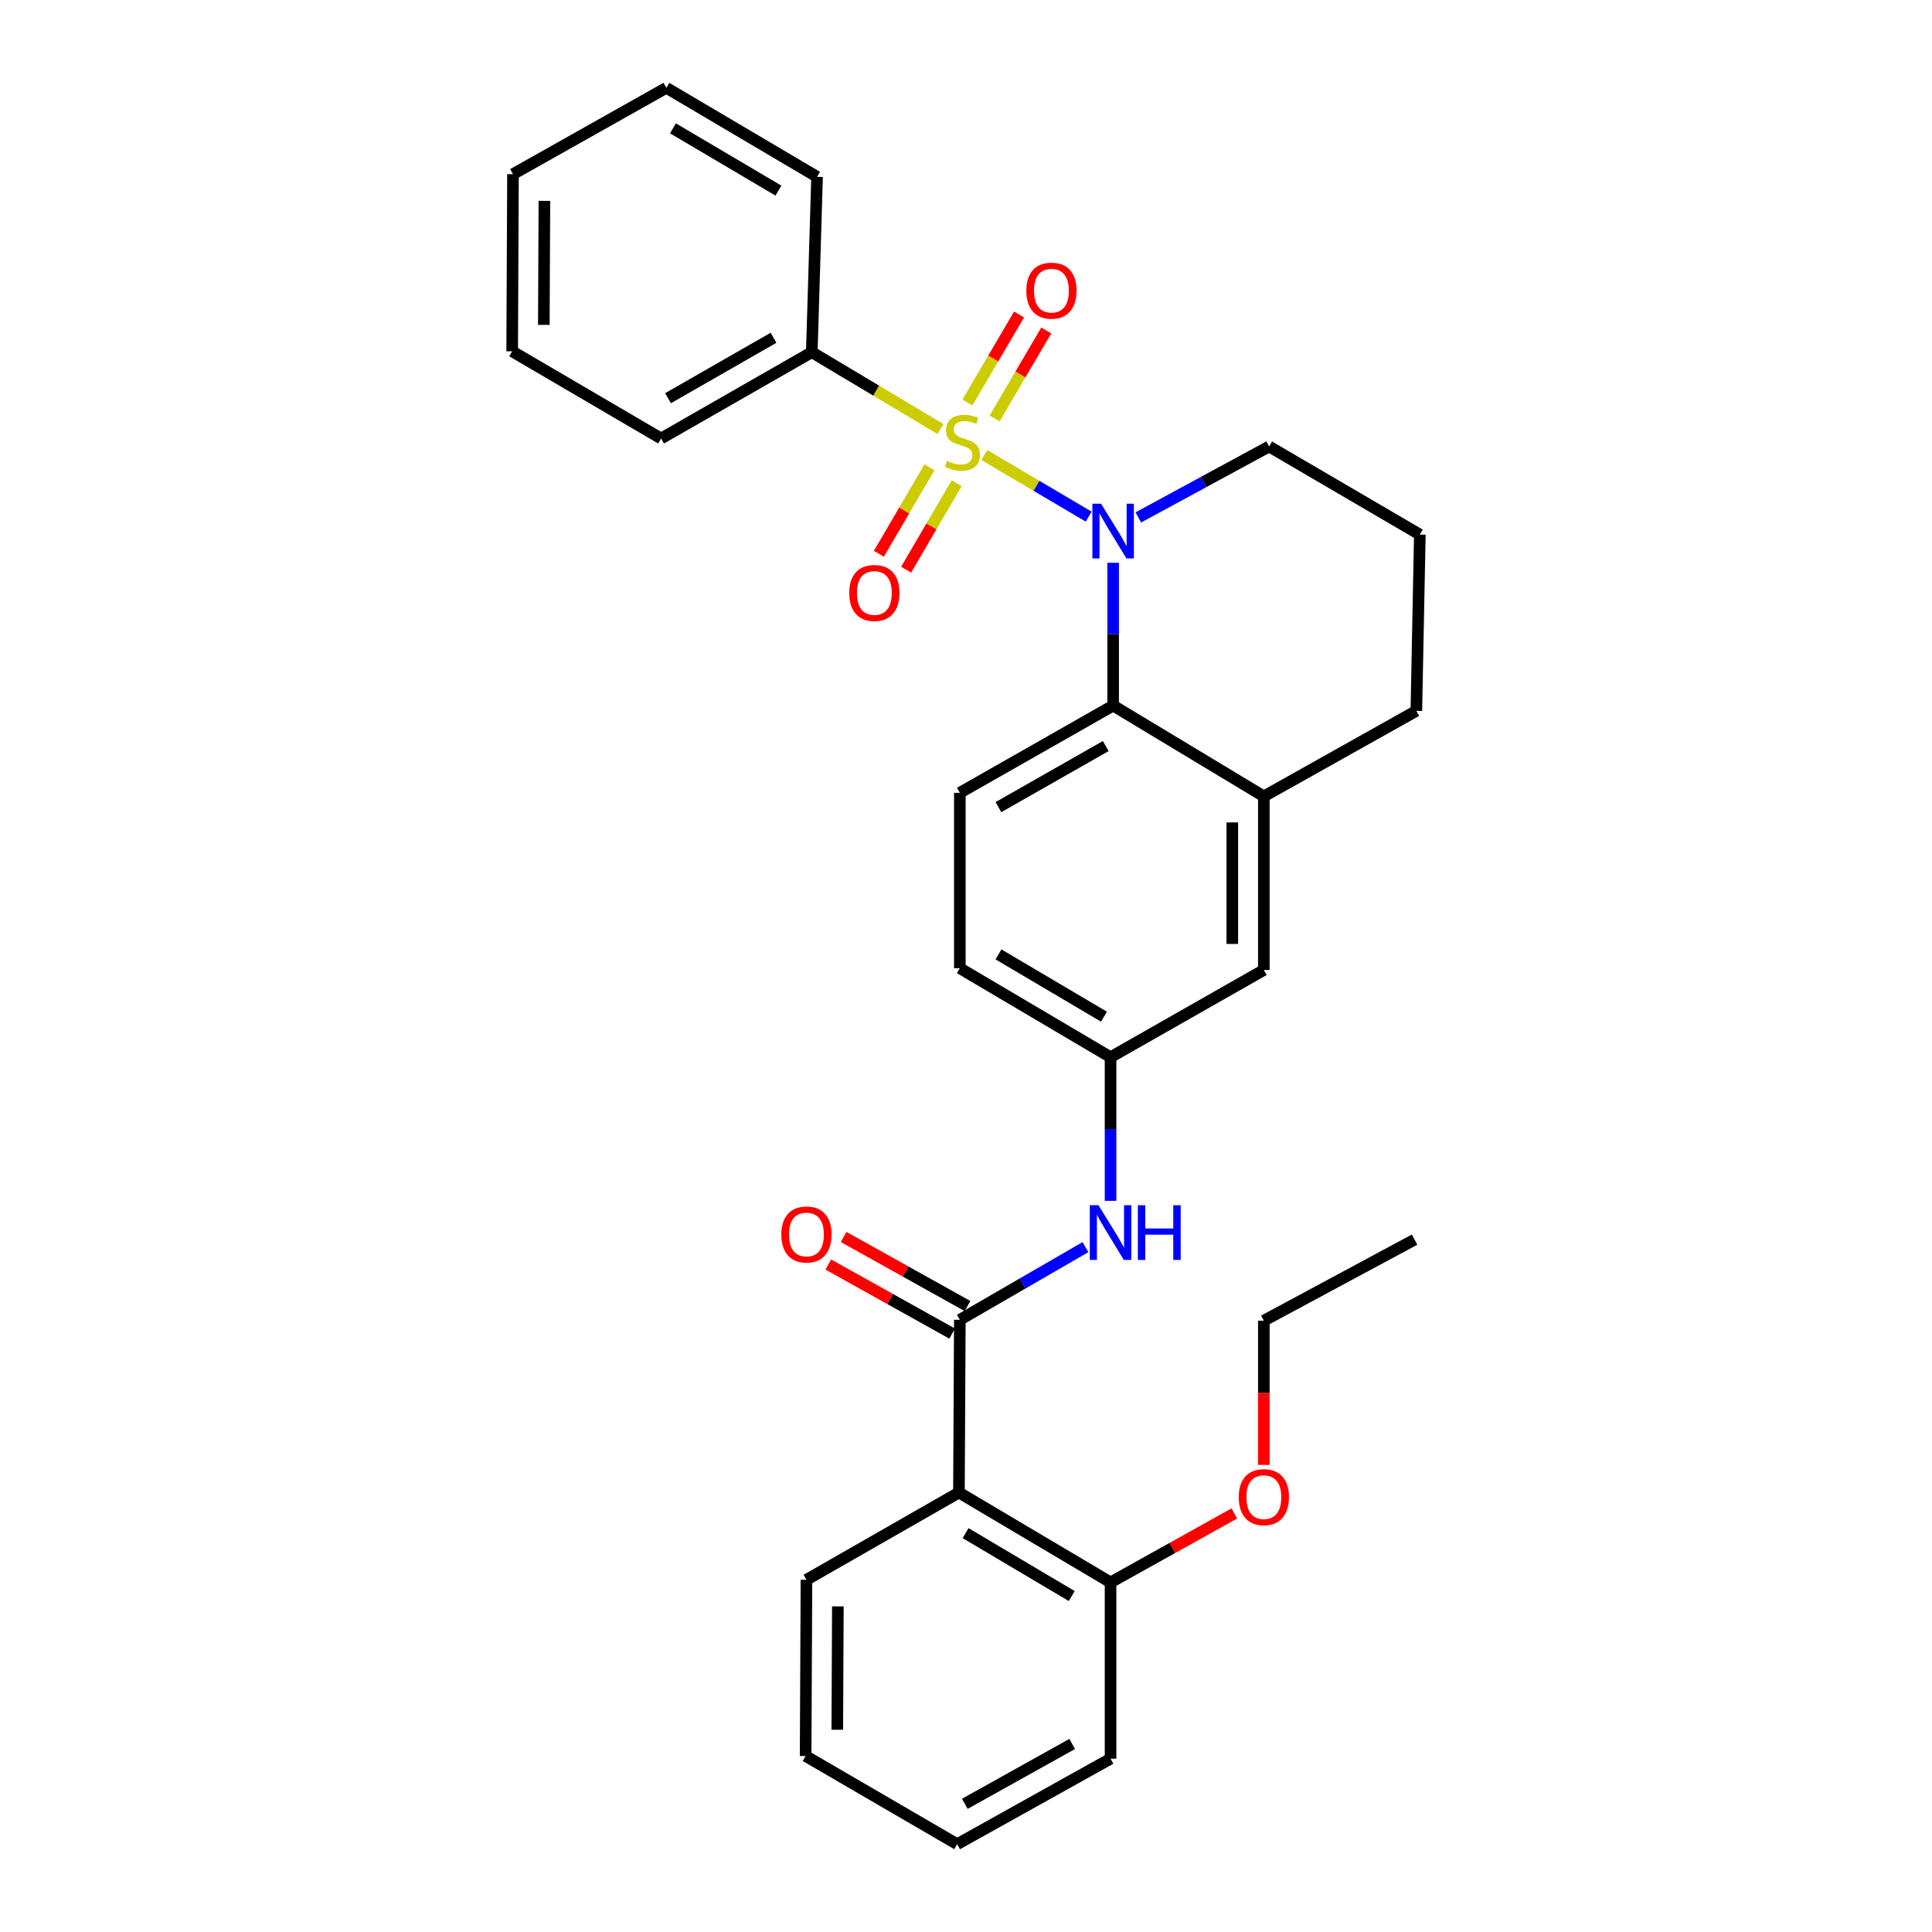 <?xml version='1.0' encoding='iso-8859-1'?>
<svg version='1.1' baseProfile='full'
              xmlns='http://www.w3.org/2000/svg'
                      xmlns:rdkit='http://www.rdkit.org/xml'
                      xmlns:xlink='http://www.w3.org/1999/xlink'
                  xml:space='preserve'
width='1000px' height='1000px' viewBox='0 0 1000 1000'>
<!-- END OF HEADER -->
<rect style='opacity:1.0;fill:#FFFFFF;stroke:none' width='1000' height='1000' x='0' y='0'> </rect>
<path class='bond-0' d='M 509.495,235.534 L 536.49,251.467' style='fill:none;fill-rule:evenodd;stroke:#CCCC00;stroke-width:6px;stroke-linecap:butt;stroke-linejoin:miter;stroke-opacity:1' />
<path class='bond-0' d='M 536.49,251.467 L 563.486,267.4' style='fill:none;fill-rule:evenodd;stroke:#0000FF;stroke-width:6px;stroke-linecap:butt;stroke-linejoin:miter;stroke-opacity:1' />
<path class='bond-6' d='M 514.814,216.575 L 528.175,193.816' style='fill:none;fill-rule:evenodd;stroke:#CCCC00;stroke-width:6px;stroke-linecap:butt;stroke-linejoin:miter;stroke-opacity:1' />
<path class='bond-6' d='M 528.175,193.816 L 541.537,171.056' style='fill:none;fill-rule:evenodd;stroke:#FF0000;stroke-width:6px;stroke-linecap:butt;stroke-linejoin:miter;stroke-opacity:1' />
<path class='bond-6' d='M 500.736,208.311 L 514.098,185.551' style='fill:none;fill-rule:evenodd;stroke:#CCCC00;stroke-width:6px;stroke-linecap:butt;stroke-linejoin:miter;stroke-opacity:1' />
<path class='bond-6' d='M 514.098,185.551 L 527.46,162.792' style='fill:none;fill-rule:evenodd;stroke:#FF0000;stroke-width:6px;stroke-linecap:butt;stroke-linejoin:miter;stroke-opacity:1' />
<path class='bond-7' d='M 481.085,241.858 L 468,264.244' style='fill:none;fill-rule:evenodd;stroke:#CCCC00;stroke-width:6px;stroke-linecap:butt;stroke-linejoin:miter;stroke-opacity:1' />
<path class='bond-7' d='M 468,264.244 L 454.914,286.63' style='fill:none;fill-rule:evenodd;stroke:#FF0000;stroke-width:6px;stroke-linecap:butt;stroke-linejoin:miter;stroke-opacity:1' />
<path class='bond-7' d='M 495.178,250.095 L 482.093,272.482' style='fill:none;fill-rule:evenodd;stroke:#CCCC00;stroke-width:6px;stroke-linecap:butt;stroke-linejoin:miter;stroke-opacity:1' />
<path class='bond-7' d='M 482.093,272.482 L 469.007,294.868' style='fill:none;fill-rule:evenodd;stroke:#FF0000;stroke-width:6px;stroke-linecap:butt;stroke-linejoin:miter;stroke-opacity:1' />
<path class='bond-8' d='M 486.8,222.063 L 453.492,202.179' style='fill:none;fill-rule:evenodd;stroke:#CCCC00;stroke-width:6px;stroke-linecap:butt;stroke-linejoin:miter;stroke-opacity:1' />
<path class='bond-8' d='M 453.492,202.179 L 420.184,182.296' style='fill:none;fill-rule:evenodd;stroke:#000000;stroke-width:6px;stroke-linecap:butt;stroke-linejoin:miter;stroke-opacity:1' />
<path class='bond-2' d='M 576.161,291.299 L 576.161,328.254' style='fill:none;fill-rule:evenodd;stroke:#0000FF;stroke-width:6px;stroke-linecap:butt;stroke-linejoin:miter;stroke-opacity:1' />
<path class='bond-2' d='M 576.161,328.254 L 576.161,365.208' style='fill:none;fill-rule:evenodd;stroke:#000000;stroke-width:6px;stroke-linecap:butt;stroke-linejoin:miter;stroke-opacity:1' />
<path class='bond-14' d='M 589.197,267.812 L 623.05,249.454' style='fill:none;fill-rule:evenodd;stroke:#0000FF;stroke-width:6px;stroke-linecap:butt;stroke-linejoin:miter;stroke-opacity:1' />
<path class='bond-14' d='M 623.05,249.454 L 656.902,231.096' style='fill:none;fill-rule:evenodd;stroke:#000000;stroke-width:6px;stroke-linecap:butt;stroke-linejoin:miter;stroke-opacity:1' />
<path class='bond-1' d='M 496.808,683.13 L 529.317,664.317' style='fill:none;fill-rule:evenodd;stroke:#000000;stroke-width:6px;stroke-linecap:butt;stroke-linejoin:miter;stroke-opacity:1' />
<path class='bond-1' d='M 529.317,664.317 L 561.826,645.504' style='fill:none;fill-rule:evenodd;stroke:#0000FF;stroke-width:6px;stroke-linecap:butt;stroke-linejoin:miter;stroke-opacity:1' />
<path class='bond-3' d='M 496.808,683.13 L 496.345,772.531' style='fill:none;fill-rule:evenodd;stroke:#000000;stroke-width:6px;stroke-linecap:butt;stroke-linejoin:miter;stroke-opacity:1' />
<path class='bond-12' d='M 500.781,676 L 468.723,658.132' style='fill:none;fill-rule:evenodd;stroke:#000000;stroke-width:6px;stroke-linecap:butt;stroke-linejoin:miter;stroke-opacity:1' />
<path class='bond-12' d='M 468.723,658.132 L 436.664,640.264' style='fill:none;fill-rule:evenodd;stroke:#FF0000;stroke-width:6px;stroke-linecap:butt;stroke-linejoin:miter;stroke-opacity:1' />
<path class='bond-12' d='M 492.834,690.259 L 460.775,672.391' style='fill:none;fill-rule:evenodd;stroke:#000000;stroke-width:6px;stroke-linecap:butt;stroke-linejoin:miter;stroke-opacity:1' />
<path class='bond-12' d='M 460.775,672.391 L 428.717,654.523' style='fill:none;fill-rule:evenodd;stroke:#FF0000;stroke-width:6px;stroke-linecap:butt;stroke-linejoin:miter;stroke-opacity:1' />
<path class='bond-5' d='M 576.161,365.208 L 654.163,412.203' style='fill:none;fill-rule:evenodd;stroke:#000000;stroke-width:6px;stroke-linecap:butt;stroke-linejoin:miter;stroke-opacity:1' />
<path class='bond-9' d='M 576.161,365.208 L 496.808,410.353' style='fill:none;fill-rule:evenodd;stroke:#000000;stroke-width:6px;stroke-linecap:butt;stroke-linejoin:miter;stroke-opacity:1' />
<path class='bond-9' d='M 572.33,386.168 L 516.783,417.77' style='fill:none;fill-rule:evenodd;stroke:#000000;stroke-width:6px;stroke-linecap:butt;stroke-linejoin:miter;stroke-opacity:1' />
<path class='bond-13' d='M 496.345,772.531 L 574.819,819.046' style='fill:none;fill-rule:evenodd;stroke:#000000;stroke-width:6px;stroke-linecap:butt;stroke-linejoin:miter;stroke-opacity:1' />
<path class='bond-13' d='M 499.793,793.551 L 554.724,826.111' style='fill:none;fill-rule:evenodd;stroke:#000000;stroke-width:6px;stroke-linecap:butt;stroke-linejoin:miter;stroke-opacity:1' />
<path class='bond-16' d='M 496.345,772.531 L 417.418,817.704' style='fill:none;fill-rule:evenodd;stroke:#000000;stroke-width:6px;stroke-linecap:butt;stroke-linejoin:miter;stroke-opacity:1' />
<path class='bond-4' d='M 574.819,621.555 L 574.819,584.379' style='fill:none;fill-rule:evenodd;stroke:#0000FF;stroke-width:6px;stroke-linecap:butt;stroke-linejoin:miter;stroke-opacity:1' />
<path class='bond-4' d='M 574.819,584.379 L 574.819,547.204' style='fill:none;fill-rule:evenodd;stroke:#000000;stroke-width:6px;stroke-linecap:butt;stroke-linejoin:miter;stroke-opacity:1' />
<path class='bond-11' d='M 654.163,412.203 L 654.163,502.059' style='fill:none;fill-rule:evenodd;stroke:#000000;stroke-width:6px;stroke-linecap:butt;stroke-linejoin:miter;stroke-opacity:1' />
<path class='bond-11' d='M 637.839,425.682 L 637.839,488.58' style='fill:none;fill-rule:evenodd;stroke:#000000;stroke-width:6px;stroke-linecap:butt;stroke-linejoin:miter;stroke-opacity:1' />
<path class='bond-31' d='M 654.163,412.203 L 733.1,367.938' style='fill:none;fill-rule:evenodd;stroke:#000000;stroke-width:6px;stroke-linecap:butt;stroke-linejoin:miter;stroke-opacity:1' />
<path class='bond-20' d='M 420.184,182.296 L 342.191,226.97' style='fill:none;fill-rule:evenodd;stroke:#000000;stroke-width:6px;stroke-linecap:butt;stroke-linejoin:miter;stroke-opacity:1' />
<path class='bond-20' d='M 400.372,174.832 L 345.776,206.104' style='fill:none;fill-rule:evenodd;stroke:#000000;stroke-width:6px;stroke-linecap:butt;stroke-linejoin:miter;stroke-opacity:1' />
<path class='bond-21' d='M 420.184,182.296 L 422.914,91.516' style='fill:none;fill-rule:evenodd;stroke:#000000;stroke-width:6px;stroke-linecap:butt;stroke-linejoin:miter;stroke-opacity:1' />
<path class='bond-15' d='M 496.808,410.353 L 496.808,501.134' style='fill:none;fill-rule:evenodd;stroke:#000000;stroke-width:6px;stroke-linecap:butt;stroke-linejoin:miter;stroke-opacity:1' />
<path class='bond-10' d='M 574.819,547.204 L 496.808,501.134' style='fill:none;fill-rule:evenodd;stroke:#000000;stroke-width:6px;stroke-linecap:butt;stroke-linejoin:miter;stroke-opacity:1' />
<path class='bond-10' d='M 571.418,526.237 L 516.81,493.988' style='fill:none;fill-rule:evenodd;stroke:#000000;stroke-width:6px;stroke-linecap:butt;stroke-linejoin:miter;stroke-opacity:1' />
<path class='bond-32' d='M 574.819,547.204 L 654.163,502.059' style='fill:none;fill-rule:evenodd;stroke:#000000;stroke-width:6px;stroke-linecap:butt;stroke-linejoin:miter;stroke-opacity:1' />
<path class='bond-17' d='M 574.819,819.046 L 606.856,801.195' style='fill:none;fill-rule:evenodd;stroke:#000000;stroke-width:6px;stroke-linecap:butt;stroke-linejoin:miter;stroke-opacity:1' />
<path class='bond-17' d='M 606.856,801.195 L 638.893,783.344' style='fill:none;fill-rule:evenodd;stroke:#FF0000;stroke-width:6px;stroke-linecap:butt;stroke-linejoin:miter;stroke-opacity:1' />
<path class='bond-22' d='M 574.819,819.046 L 574.819,910.289' style='fill:none;fill-rule:evenodd;stroke:#000000;stroke-width:6px;stroke-linecap:butt;stroke-linejoin:miter;stroke-opacity:1' />
<path class='bond-19' d='M 656.902,231.096 L 734.904,276.704' style='fill:none;fill-rule:evenodd;stroke:#000000;stroke-width:6px;stroke-linecap:butt;stroke-linejoin:miter;stroke-opacity:1' />
<path class='bond-24' d='M 417.418,817.704 L 416.992,908.91' style='fill:none;fill-rule:evenodd;stroke:#000000;stroke-width:6px;stroke-linecap:butt;stroke-linejoin:miter;stroke-opacity:1' />
<path class='bond-24' d='M 433.678,831.461 L 433.38,895.306' style='fill:none;fill-rule:evenodd;stroke:#000000;stroke-width:6px;stroke-linecap:butt;stroke-linejoin:miter;stroke-opacity:1' />
<path class='bond-23' d='M 654.163,758.234 L 654.163,720.908' style='fill:none;fill-rule:evenodd;stroke:#FF0000;stroke-width:6px;stroke-linecap:butt;stroke-linejoin:miter;stroke-opacity:1' />
<path class='bond-23' d='M 654.163,720.908 L 654.163,683.583' style='fill:none;fill-rule:evenodd;stroke:#000000;stroke-width:6px;stroke-linecap:butt;stroke-linejoin:miter;stroke-opacity:1' />
<path class='bond-18' d='M 733.1,367.938 L 734.904,276.704' style='fill:none;fill-rule:evenodd;stroke:#000000;stroke-width:6px;stroke-linecap:butt;stroke-linejoin:miter;stroke-opacity:1' />
<path class='bond-27' d='M 342.191,226.97 L 265.096,181.843' style='fill:none;fill-rule:evenodd;stroke:#000000;stroke-width:6px;stroke-linecap:butt;stroke-linejoin:miter;stroke-opacity:1' />
<path class='bond-26' d='M 422.914,91.516 L 344.912,45.455' style='fill:none;fill-rule:evenodd;stroke:#000000;stroke-width:6px;stroke-linecap:butt;stroke-linejoin:miter;stroke-opacity:1' />
<path class='bond-26' d='M 402.913,98.663 L 348.312,66.42' style='fill:none;fill-rule:evenodd;stroke:#000000;stroke-width:6px;stroke-linecap:butt;stroke-linejoin:miter;stroke-opacity:1' />
<path class='bond-33' d='M 574.819,910.289 L 495.429,954.545' style='fill:none;fill-rule:evenodd;stroke:#000000;stroke-width:6px;stroke-linecap:butt;stroke-linejoin:miter;stroke-opacity:1' />
<path class='bond-33' d='M 554.962,902.669 L 499.389,933.649' style='fill:none;fill-rule:evenodd;stroke:#000000;stroke-width:6px;stroke-linecap:butt;stroke-linejoin:miter;stroke-opacity:1' />
<path class='bond-25' d='M 654.163,683.583 L 732.175,641.63' style='fill:none;fill-rule:evenodd;stroke:#000000;stroke-width:6px;stroke-linecap:butt;stroke-linejoin:miter;stroke-opacity:1' />
<path class='bond-28' d='M 416.992,908.91 L 495.429,954.545' style='fill:none;fill-rule:evenodd;stroke:#000000;stroke-width:6px;stroke-linecap:butt;stroke-linejoin:miter;stroke-opacity:1' />
<path class='bond-29' d='M 344.912,45.455 L 265.522,90.137' style='fill:none;fill-rule:evenodd;stroke:#000000;stroke-width:6px;stroke-linecap:butt;stroke-linejoin:miter;stroke-opacity:1' />
<path class='bond-30' d='M 265.096,181.843 L 265.522,90.137' style='fill:none;fill-rule:evenodd;stroke:#000000;stroke-width:6px;stroke-linecap:butt;stroke-linejoin:miter;stroke-opacity:1' />
<path class='bond-30' d='M 281.484,168.163 L 281.782,103.969' style='fill:none;fill-rule:evenodd;stroke:#000000;stroke-width:6px;stroke-linecap:butt;stroke-linejoin:miter;stroke-opacity:1' />
<path  class='atom-0' d='M 490.15 238.558
Q 490.47 238.678, 491.79 239.238
Q 493.11 239.798, 494.55 240.158
Q 496.03 240.478, 497.47 240.478
Q 500.15 240.478, 501.71 239.198
Q 503.27 237.878, 503.27 235.598
Q 503.27 234.038, 502.47 233.078
Q 501.71 232.118, 500.51 231.598
Q 499.31 231.078, 497.31 230.478
Q 494.79 229.718, 493.27 228.998
Q 491.79 228.278, 490.71 226.758
Q 489.67 225.238, 489.67 222.678
Q 489.67 219.118, 492.07 216.918
Q 494.51 214.718, 499.31 214.718
Q 502.59 214.718, 506.31 216.278
L 505.39 219.358
Q 501.99 217.958, 499.43 217.958
Q 496.67 217.958, 495.15 219.118
Q 493.63 220.238, 493.67 222.198
Q 493.67 223.718, 494.43 224.638
Q 495.23 225.558, 496.35 226.078
Q 497.51 226.598, 499.43 227.198
Q 501.99 227.998, 503.51 228.798
Q 505.03 229.598, 506.11 231.238
Q 507.23 232.838, 507.23 235.598
Q 507.23 239.518, 504.59 241.638
Q 501.99 243.718, 497.63 243.718
Q 495.11 243.718, 493.19 243.158
Q 491.31 242.638, 489.07 241.718
L 490.15 238.558
' fill='#CCCC00'/>
<path  class='atom-1' d='M 569.901 260.721
L 579.181 275.721
Q 580.101 277.201, 581.581 279.881
Q 583.061 282.561, 583.141 282.721
L 583.141 260.721
L 586.901 260.721
L 586.901 289.041
L 583.021 289.041
L 573.061 272.641
Q 571.901 270.721, 570.661 268.521
Q 569.461 266.321, 569.101 265.641
L 569.101 289.041
L 565.421 289.041
L 565.421 260.721
L 569.901 260.721
' fill='#0000FF'/>
<path  class='atom-5' d='M 568.559 623.824
L 577.839 638.824
Q 578.759 640.304, 580.239 642.984
Q 581.719 645.664, 581.799 645.824
L 581.799 623.824
L 585.559 623.824
L 585.559 652.144
L 581.679 652.144
L 571.719 635.744
Q 570.559 633.824, 569.319 631.624
Q 568.119 629.424, 567.759 628.744
L 567.759 652.144
L 564.079 652.144
L 564.079 623.824
L 568.559 623.824
' fill='#0000FF'/>
<path  class='atom-5' d='M 588.959 623.824
L 592.799 623.824
L 592.799 635.864
L 607.279 635.864
L 607.279 623.824
L 611.119 623.824
L 611.119 652.144
L 607.279 652.144
L 607.279 639.064
L 592.799 639.064
L 592.799 652.144
L 588.959 652.144
L 588.959 623.824
' fill='#0000FF'/>
<path  class='atom-7' d='M 531.22 150.444
Q 531.22 143.644, 534.58 139.844
Q 537.94 136.044, 544.22 136.044
Q 550.5 136.044, 553.86 139.844
Q 557.22 143.644, 557.22 150.444
Q 557.22 157.324, 553.82 161.244
Q 550.42 165.124, 544.22 165.124
Q 537.98 165.124, 534.58 161.244
Q 531.22 157.364, 531.22 150.444
M 544.22 161.924
Q 548.54 161.924, 550.86 159.044
Q 553.22 156.124, 553.22 150.444
Q 553.22 144.884, 550.86 142.084
Q 548.54 139.244, 544.22 139.244
Q 539.9 139.244, 537.54 142.044
Q 535.22 144.844, 535.22 150.444
Q 535.22 156.164, 537.54 159.044
Q 539.9 161.924, 544.22 161.924
' fill='#FF0000'/>
<path  class='atom-8' d='M 439.56 306.911
Q 439.56 300.111, 442.92 296.311
Q 446.28 292.511, 452.56 292.511
Q 458.84 292.511, 462.2 296.311
Q 465.56 300.111, 465.56 306.911
Q 465.56 313.791, 462.16 317.711
Q 458.76 321.591, 452.56 321.591
Q 446.32 321.591, 442.92 317.711
Q 439.56 313.831, 439.56 306.911
M 452.56 318.391
Q 456.88 318.391, 459.2 315.511
Q 461.56 312.591, 461.56 306.911
Q 461.56 301.351, 459.2 298.551
Q 456.88 295.711, 452.56 295.711
Q 448.24 295.711, 445.88 298.511
Q 443.56 301.311, 443.56 306.911
Q 443.56 312.631, 445.88 315.511
Q 448.24 318.391, 452.56 318.391
' fill='#FF0000'/>
<path  class='atom-13' d='M 404.418 638.962
Q 404.418 632.162, 407.778 628.362
Q 411.138 624.562, 417.418 624.562
Q 423.698 624.562, 427.058 628.362
Q 430.418 632.162, 430.418 638.962
Q 430.418 645.842, 427.018 649.762
Q 423.618 653.642, 417.418 653.642
Q 411.178 653.642, 407.778 649.762
Q 404.418 645.882, 404.418 638.962
M 417.418 650.442
Q 421.738 650.442, 424.058 647.562
Q 426.418 644.642, 426.418 638.962
Q 426.418 633.402, 424.058 630.602
Q 421.738 627.762, 417.418 627.762
Q 413.098 627.762, 410.738 630.562
Q 408.418 633.362, 408.418 638.962
Q 408.418 644.682, 410.738 647.562
Q 413.098 650.442, 417.418 650.442
' fill='#FF0000'/>
<path  class='atom-18' d='M 641.163 774.915
Q 641.163 768.115, 644.523 764.315
Q 647.883 760.515, 654.163 760.515
Q 660.443 760.515, 663.803 764.315
Q 667.163 768.115, 667.163 774.915
Q 667.163 781.795, 663.763 785.715
Q 660.363 789.595, 654.163 789.595
Q 647.923 789.595, 644.523 785.715
Q 641.163 781.835, 641.163 774.915
M 654.163 786.395
Q 658.483 786.395, 660.803 783.515
Q 663.163 780.595, 663.163 774.915
Q 663.163 769.355, 660.803 766.555
Q 658.483 763.715, 654.163 763.715
Q 649.843 763.715, 647.483 766.515
Q 645.163 769.315, 645.163 774.915
Q 645.163 780.635, 647.483 783.515
Q 649.843 786.395, 654.163 786.395
' fill='#FF0000'/>
</svg>

